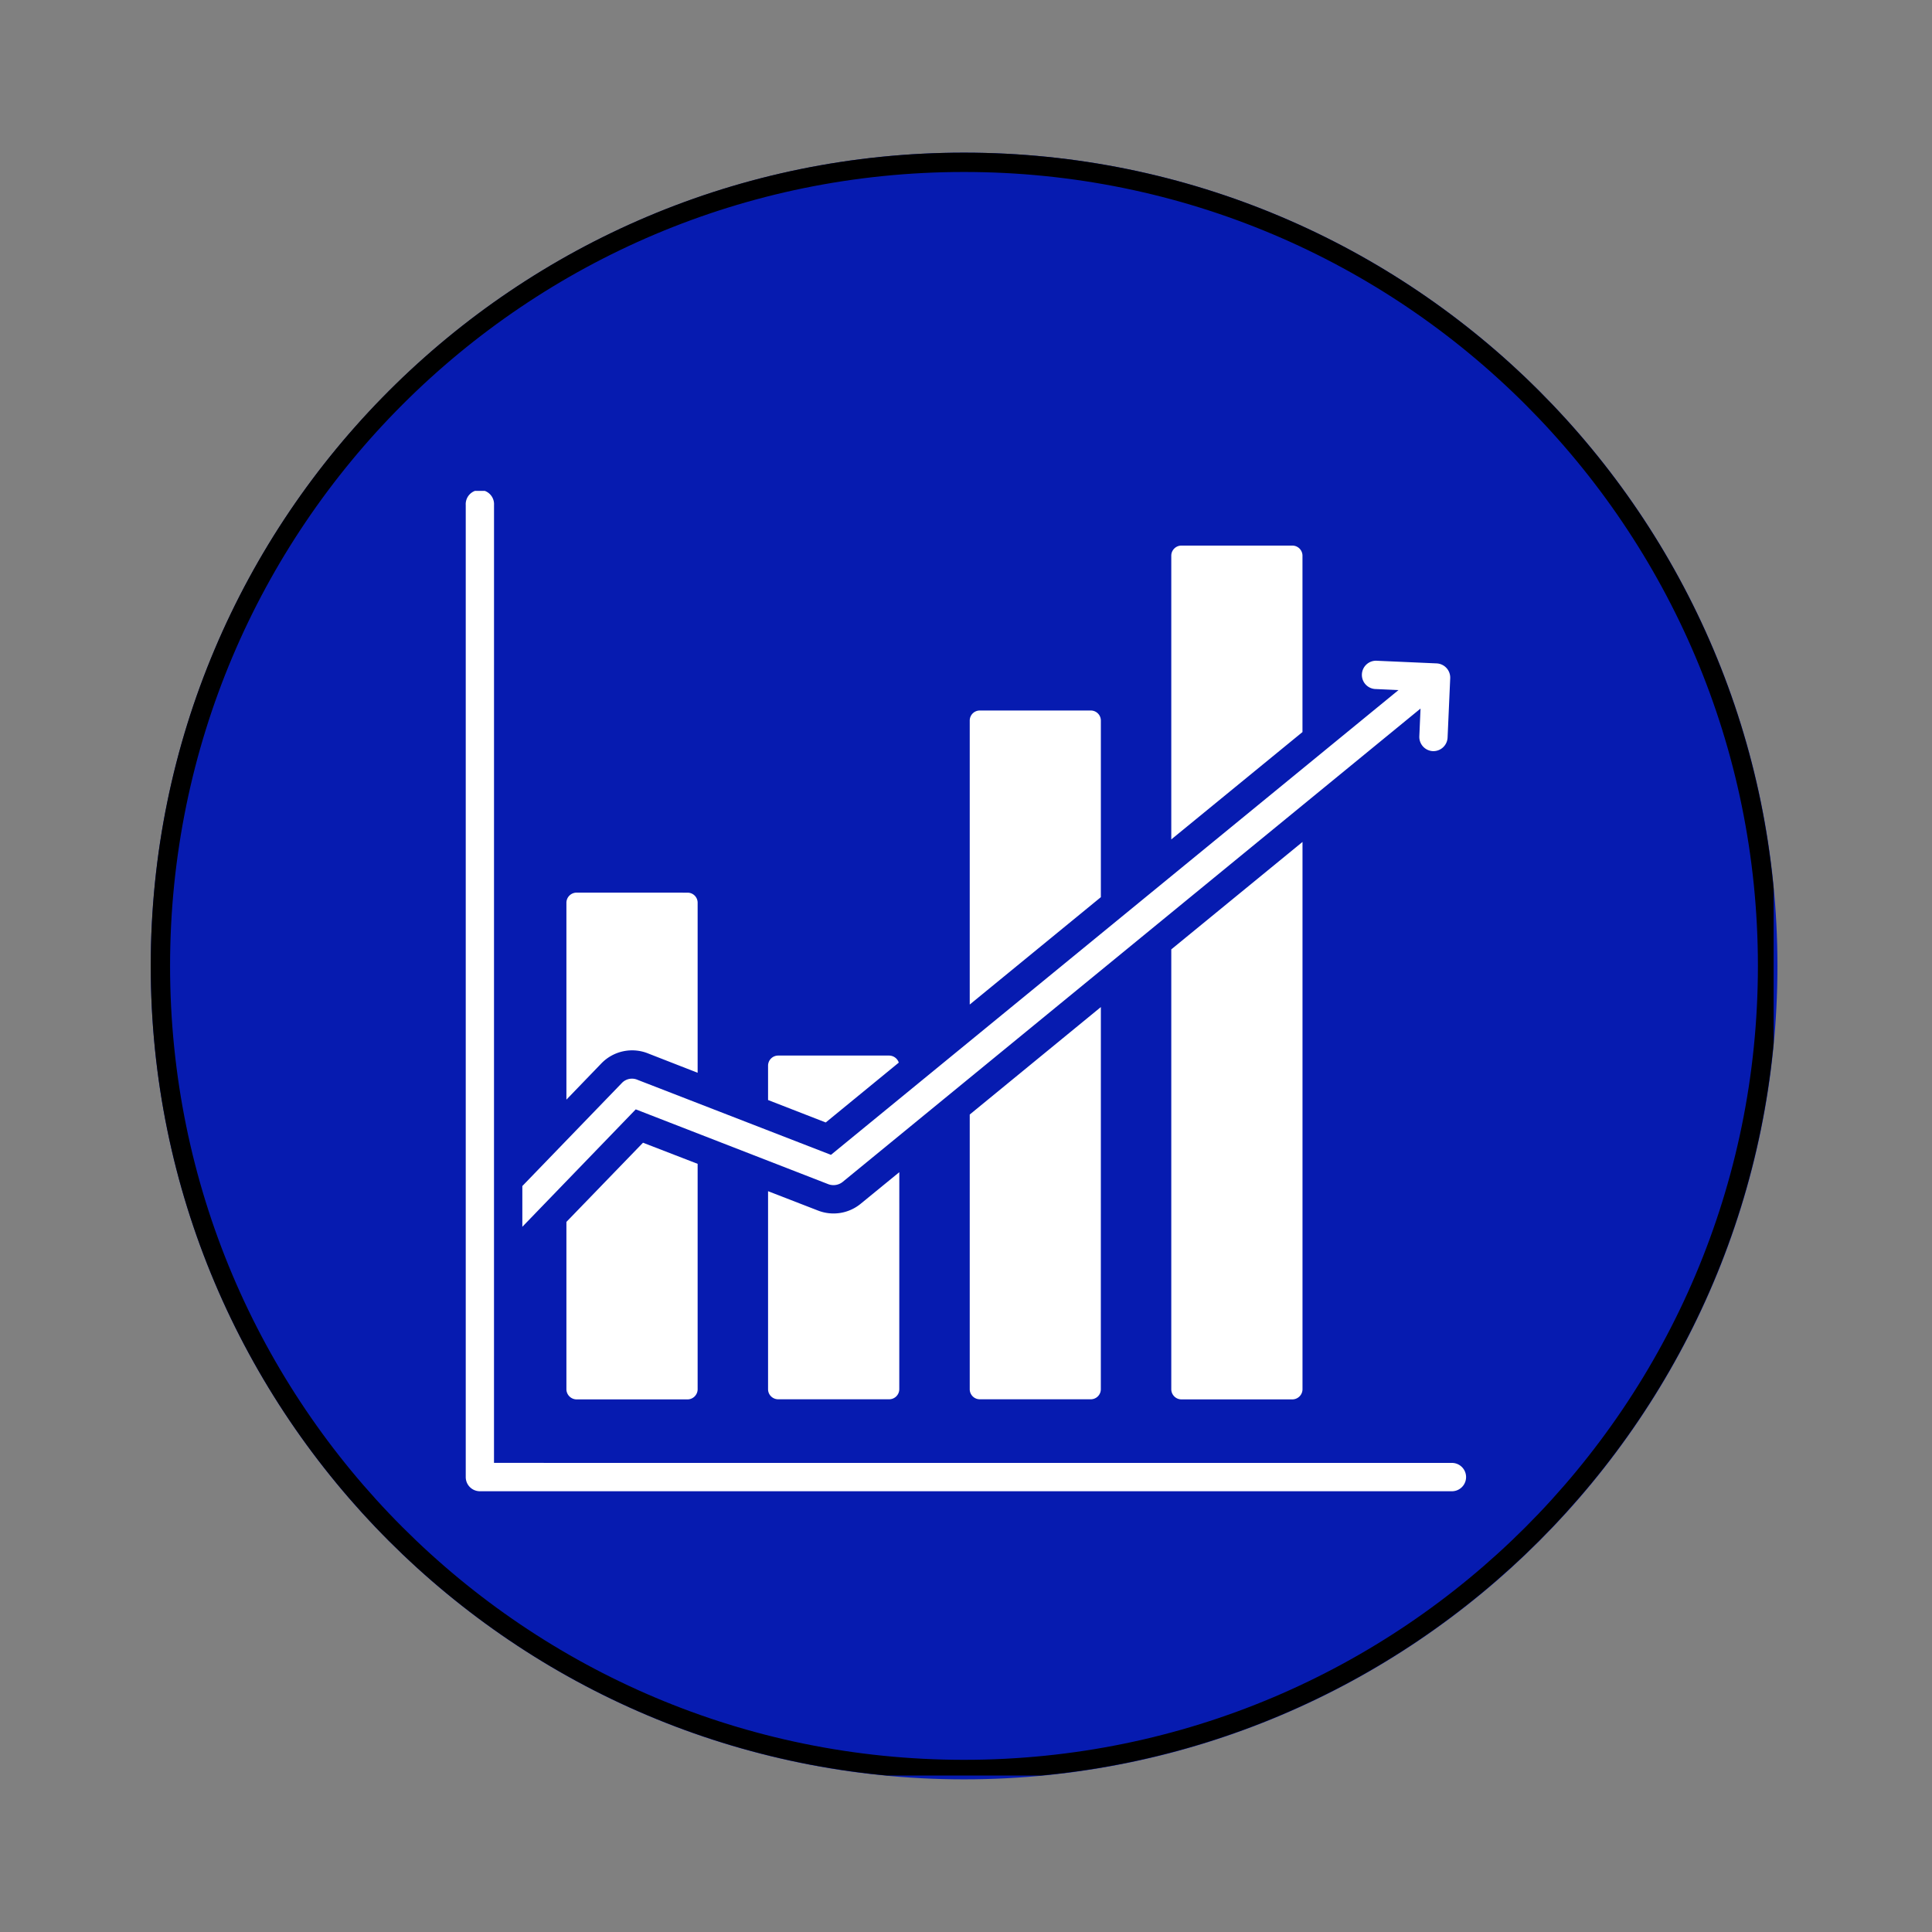 <svg xmlns="http://www.w3.org/2000/svg" width="100" height="100" version="1.0" viewBox="0 0 75 75"><rect x="0" y="0" width="75" height="75" fill="#808080" stroke="none"/><defs><clipPath id="a"><path d="M5.852 5.926H69v63.148H5.852Zm0 0"/></clipPath><clipPath id="b"><path d="M37.426 5.926C19.988 5.926 5.852 20.062 5.852 37.5s14.136 31.574 31.574 31.574C54.863 69.074 69 54.938 69 37.5 69 20.063 54.863 5.926 37.426 5.926m0 0"/></clipPath><clipPath id="c"><path d="M5.852 5.926h63v63h-63Zm0 0"/></clipPath><clipPath id="d"><path d="M37.422 5.926c-17.438 0-31.57 14.133-31.57 31.57 0 17.434 14.132 31.57 31.57 31.57 17.433 0 31.57-14.136 31.57-31.57 0-17.437-14.137-31.57-31.57-31.57m0 0"/></clipPath><clipPath id="e"><path d="M18.078 19.055H57V58H18.078Zm0 0"/></clipPath></defs><path d="m85.512 78.477 10.511-10.028-1.238-1.316-5.965 4.191a.24.24 0 0 1-.14.043.24.24 0 0 1-.18-.074.254.254 0 0 1-.016-.324l4.48-5.778-1.234-1.316-5.195 4.957-5.316 5.07v.004l-6.703 6.395a10.87 10.87 0 0 0 4.293 4.574Zm0 0"/><g clip-path="url(#a)"><g clip-path="url(#b)"><path fill="#061bb0" d="M5.852 5.926H69v63.148H5.852Zm0 0"/></g></g><g clip-path="url(#c)"><g clip-path="url(#d)"><path fill="none" stroke="#000" stroke-width="1.5" d="M37.422 5.926c-17.438 0-31.57 14.133-31.57 31.57 0 17.434 14.132 31.57 31.57 31.57 17.433 0 31.57-14.136 31.57-31.57 0-17.437-14.137-31.57-31.57-31.57Zm0 0"/></g></g><g clip-path="url(#e)"><path fill="#fff" fill-rule="evenodd" d="M56.363 56.79a.55.55 0 1 1 0 1.1H18.63a.55.55 0 0 1-.55-.55V19.605a.55.55 0 1 1 1.098 0l-.001 37.184ZM20.277 46.042v1.582l4.403-4.559 7.48 2.907c.192.07.399.03.547-.086l22.438-18.38-.047 1.079a.553.553 0 0 0 .523.574.553.553 0 0 0 .574-.527l.102-2.305a.553.553 0 0 0-.527-.574l-2.305-.102a.55.55 0 1 0-.047 1.098l.871.04-22.031 18.042-7.504-2.91a.54.54 0 0 0-.613.121ZM45.863 21.18a.393.393 0 0 0-.394.39v11.016l5.093-4.168V21.57a.393.393 0 0 0-.394-.39Zm4.7 11.504-5.094 4.171V53.93c0 .215.176.394.394.394h4.305c.219 0 .395-.18.395-.394Zm-28.18 1.968a.395.395 0 0 0-.395.391v7.645l1.36-1.41a1.66 1.66 0 0 1 1.82-.38l1.914.747v-6.602a.39.39 0 0 0-.39-.39Zm4.699 10.528-2.121-.82-2.973 3.074v6.496c0 .215.18.394.395.394h4.308c.215 0 .391-.18.391-.394Zm3.129-4.203a.393.393 0 0 0-.395.394v1.332l2.239.871 2.836-2.324a.4.4 0 0 0-.375-.273zm4.7 4.527-1.509 1.234a1.66 1.66 0 0 1-1.64.258l-1.946-.754v7.688c0 .215.176.39.395.39h4.305a.393.393 0 0 0 .394-.39Zm3.124-17.922a.39.39 0 0 0-.39.39v11.024l5.09-4.168v-6.855a.39.39 0 0 0-.391-.391zm4.7 11.512-5.09 4.172V53.93c0 .215.175.39.39.39h4.309c.215 0 .39-.175.39-.39Zm0 0"/></g></svg>